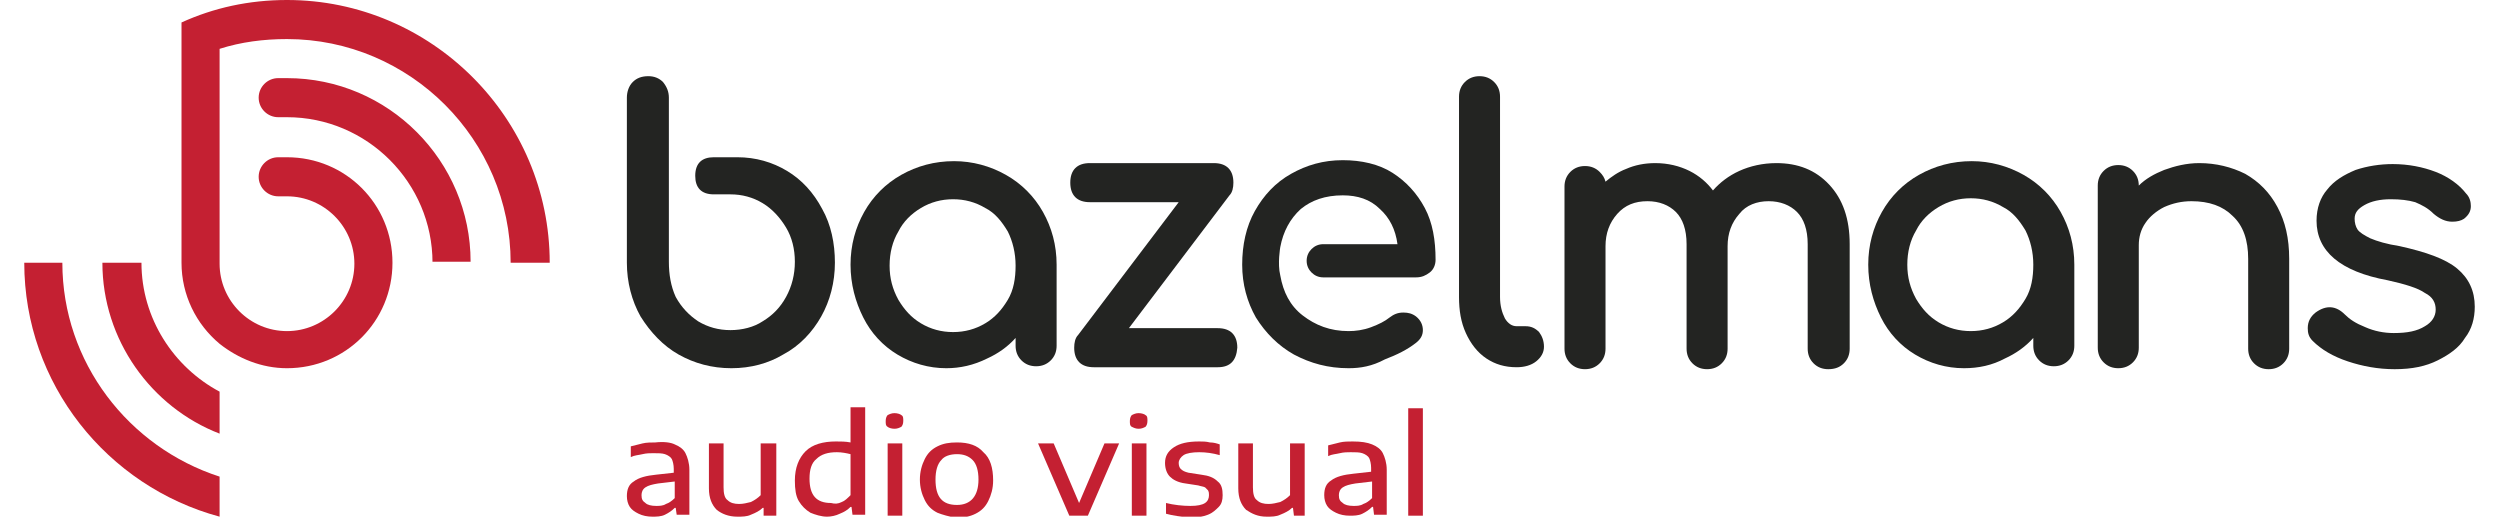 <?xml version="1.0" encoding="UTF-8"?>
<!-- Generator: Adobe Illustrator 23.0.1, SVG Export Plug-In . SVG Version: 6.00 Build 0)  -->
<svg width="300px" height="62px" xmlns="http://www.w3.org/2000/svg" xmlns:xlink="http://www.w3.org/1999/xlink" id="Laag_1" x="0px" y="0px" viewBox="0 0 251 52.9" style="enable-background:new 0 0 251 52.9;" xml:space="preserve">
<style type="text/css">
	.st0{fill:#232422;}
	.st1{fill:#C42032;}
</style>
<g>
	<g>
		<path class="st0" d="M94.4,37.7c-1.8,0-3.5-0.5-5-1.4c-1.5-0.9-2.7-2.2-3.5-3.8c-0.8-1.6-1.3-3.4-1.3-5.4c0-2,0.5-3.8,1.4-5.4    c0.9-1.6,2.2-2.9,3.8-3.8c1.6-0.9,3.4-1.4,5.4-1.4c1.9,0,3.7,0.5,5.3,1.4l0,0c1.6,0.9,2.9,2.2,3.8,3.8c0.9,1.6,1.4,3.4,1.4,5.4    v8.3c0,0.6-0.2,1.1-0.6,1.5c-0.4,0.4-0.9,0.6-1.5,0.6c-0.6,0-1.1-0.2-1.5-0.6c-0.4-0.4-0.6-0.9-0.6-1.5v-0.8    c-0.8,0.9-1.8,1.6-2.9,2.1C97.2,37.4,95.8,37.7,94.4,37.7z M95.1,20.4c-1.2,0-2.3,0.3-3.3,0.9c-1,0.6-1.8,1.4-2.3,2.4    c-0.6,1-0.9,2.2-0.9,3.5c0,1.3,0.3,2.4,0.9,3.5c0.6,1,1.3,1.8,2.3,2.4c1,0.6,2.1,0.9,3.3,0.9c1.2,0,2.3-0.3,3.3-0.9v0    c1-0.6,1.7-1.4,2.3-2.4c0.6-1,0.8-2.2,0.8-3.5c0-1.3-0.3-2.5-0.8-3.5c-0.6-1-1.3-1.9-2.3-2.4C97.4,20.7,96.3,20.4,95.1,20.4z"></path>
	</g>
	<g>
		<path class="st0" d="M122.2,37.6h-12.7c-1.3,0-2-0.7-2-2c0-0.5,0.1-1,0.4-1.3l10.3-13.6h-9.1c-1.3,0-2-0.7-2-2c0-1.3,0.7-2,2-2    h12.7c1.3,0,2,0.7,2,2c0,0.5-0.1,1-0.4,1.3l-10.3,13.6h9.1c1.3,0,2,0.7,2,2C124.1,36.9,123.5,37.6,122.2,37.6z"></path>
	</g>
	<g>
		<path class="st0" d="M152.8,37.6L152.8,37.6c-1.2,0-2.2-0.3-3.1-0.9c-0.9-0.6-1.6-1.5-2.1-2.6c-0.5-1.1-0.7-2.3-0.7-3.7V9.9    c0-0.6,0.2-1.1,0.6-1.5v0c0.4-0.4,0.9-0.6,1.5-0.6c0.6,0,1.1,0.2,1.5,0.6c0.4,0.4,0.6,0.9,0.6,1.5v20.5c0,0.9,0.2,1.6,0.5,2.2    c0.3,0.5,0.7,0.8,1.2,0.8h0.9c0.6,0,1,0.2,1.4,0.6c0.3,0.4,0.5,0.9,0.5,1.5c0,0.6-0.3,1.1-0.8,1.5    C154.3,37.4,153.6,37.6,152.8,37.6z"></path>
	</g>
	<g>
		<path class="st0" d="M135.6,37.7c-2.1,0-3.9-0.5-5.6-1.4c-1.6-0.9-2.9-2.2-3.9-3.8c-0.9-1.6-1.4-3.4-1.4-5.4c0-2,0.4-3.9,1.3-5.5    c0.9-1.6,2.1-2.9,3.7-3.8c1.6-0.9,3.3-1.4,5.3-1.4c1.9,0,3.7,0.4,5.1,1.3c1.4,0.9,2.5,2.1,3.3,3.6c0.8,1.5,1.1,3.3,1.1,5.3    c0,0.5-0.2,1-0.6,1.3c-0.4,0.3-0.8,0.5-1.4,0.5H133c-0.5,0-0.9-0.2-1.2-0.5c-0.3-0.3-0.5-0.7-0.5-1.2c0-0.5,0.2-0.9,0.5-1.2    c0.3-0.3,0.7-0.5,1.2-0.5h7.6c-0.2-1.5-0.8-2.7-1.8-3.6c-1-1-2.3-1.4-3.8-1.4c-1.8,0-3.2,0.5-4.3,1.4c-1.1,1-1.8,2.3-2.1,3.9    c0,0-0.3,1.7,0,2.9c0.3,1.7,1,3.1,2.3,4.1c1.3,1,2.8,1.6,4.7,1.6c0.7,0,1.5-0.1,2.3-0.4c0.8-0.3,1.4-0.6,1.9-1    c0.4-0.3,0.8-0.5,1.4-0.5c0.5,0,0.9,0.1,1.3,0.4c0.5,0.4,0.7,0.9,0.7,1.4c0,0.5-0.2,0.9-0.7,1.3c-0.9,0.7-1.9,1.2-3.2,1.7    C138,37.5,136.8,37.7,135.6,37.7z"></path>
	</g>
	<g>
		<path class="st0" d="M184.7,37.8c-0.6,0-1.1-0.2-1.5-0.6c-0.4-0.4-0.6-0.9-0.6-1.5V25c0-1.5-0.4-2.6-1.1-3.3    c-0.7-0.7-1.7-1.1-2.9-1.1c-1.2,0-2.3,0.4-3,1.3c-0.8,0.9-1.2,2-1.2,3.3v10.5c0,0.6-0.2,1.1-0.6,1.5c-0.4,0.4-0.9,0.6-1.5,0.6    c-0.6,0-1.1-0.2-1.5-0.6c-0.4-0.4-0.6-0.9-0.6-1.5V25c0-1.5-0.4-2.6-1.1-3.3c-0.7-0.7-1.7-1.1-2.9-1.1c-1.3,0-2.3,0.4-3.1,1.3    c-0.8,0.9-1.2,2-1.2,3.3v10.5c0,0.6-0.2,1.1-0.6,1.5c-0.4,0.4-0.9,0.6-1.5,0.6c-0.6,0-1.1-0.2-1.5-0.6c-0.4-0.4-0.6-0.9-0.6-1.5    V19.1c0-0.6,0.2-1.1,0.6-1.5c0.4-0.4,0.9-0.6,1.5-0.6c0.6,0,1.1,0.2,1.5,0.6c0.3,0.3,0.5,0.6,0.6,1c0.6-0.5,1.3-1,2.1-1.3    c0.9-0.4,1.9-0.6,3-0.6c1.3,0,2.5,0.3,3.5,0.8c1,0.5,1.8,1.2,2.4,2c0.7-0.8,1.6-1.5,2.7-2c1.1-0.5,2.4-0.8,3.8-0.8    c2.2,0,4,0.7,5.4,2.2v0c1.4,1.5,2.1,3.5,2.1,6.1v10.7c0,0.6-0.2,1.1-0.6,1.5C185.9,37.6,185.4,37.8,184.7,37.8z"></path>
	</g>
	<g>
		<path class="st0" d="M198.6,37.7c-1.8,0-3.5-0.5-5-1.4c-1.5-0.9-2.7-2.2-3.5-3.8c-0.8-1.6-1.3-3.4-1.3-5.4c0-2,0.5-3.8,1.4-5.4    c0.9-1.6,2.2-2.9,3.8-3.8c1.6-0.9,3.4-1.4,5.4-1.4c1.9,0,3.7,0.5,5.3,1.4h0c1.6,0.9,2.9,2.2,3.8,3.8c0.9,1.6,1.4,3.4,1.4,5.4v8.3    c0,0.6-0.2,1.1-0.6,1.5c-0.4,0.4-0.9,0.6-1.5,0.6c-0.6,0-1.1-0.2-1.5-0.6c-0.4-0.4-0.6-0.9-0.6-1.5v-0.8c-0.8,0.9-1.8,1.6-2.9,2.1    C201.5,37.4,200.1,37.7,198.6,37.7z M199.3,20.3c-1.2,0-2.3,0.3-3.3,0.9c-1,0.6-1.8,1.4-2.3,2.4c-0.6,1-0.9,2.2-0.9,3.5    c0,1.3,0.3,2.4,0.9,3.5c0.6,1,1.3,1.8,2.3,2.4c1,0.6,2.1,0.9,3.3,0.9c1.2,0,2.3-0.3,3.3-0.9c1-0.6,1.7-1.4,2.3-2.4    c0.6-1,0.8-2.2,0.8-3.5c0-1.3-0.3-2.5-0.8-3.5c-0.6-1-1.3-1.9-2.3-2.4C201.6,20.6,200.5,20.3,199.3,20.3z"></path>
	</g>
	<g>
		<path class="st0" d="M229.8,37.8c-0.6,0-1.1-0.2-1.5-0.6c-0.4-0.4-0.6-0.9-0.6-1.5v-9.2c0-1.9-0.5-3.4-1.6-4.4    c-1-1-2.4-1.5-4.2-1.5c-1,0-1.9,0.2-2.8,0.6c-0.8,0.4-1.5,1-1.9,1.6c-0.5,0.7-0.7,1.5-0.7,2.3v10.5c0,0.6-0.2,1.1-0.6,1.5    c-0.4,0.4-0.9,0.6-1.5,0.6c-0.6,0-1.1-0.2-1.5-0.6c-0.4-0.4-0.6-0.9-0.6-1.5V19c0-0.6,0.2-1.1,0.6-1.5c0.4-0.4,0.9-0.6,1.5-0.6    c0.6,0,1.1,0.2,1.5,0.6c0.4,0.4,0.6,0.9,0.6,1.5c0.7-0.7,1.6-1.2,2.6-1.6c1.1-0.4,2.3-0.7,3.6-0.7c1.7,0,3.3,0.4,4.7,1.1    c1.4,0.8,2.5,1.9,3.3,3.4c0.8,1.5,1.2,3.2,1.2,5.3v9.2c0,0.6-0.2,1.1-0.6,1.5C230.9,37.6,230.4,37.8,229.8,37.8z"></path>
	</g>
	<g>
		<path class="st0" d="M242.7,37.8c-1.7,0-3.3-0.3-4.8-0.8c-1.5-0.5-2.7-1.2-3.6-2.1c-0.4-0.4-0.5-0.8-0.5-1.3    c0-0.7,0.3-1.2,0.8-1.6c1.1-0.8,2.1-0.7,3,0.2c0.5,0.5,1.1,0.9,2.1,1.3c0.9,0.4,1.9,0.6,2.9,0.6c1.4,0,2.4-0.2,3.2-0.7    c0.7-0.4,1.1-1,1.1-1.7c0-0.7-0.3-1.3-1.1-1.7c-0.7-0.5-2-0.9-3.8-1.3c-4.9-0.9-7.3-3-7.3-6.1c0-1.3,0.4-2.4,1.1-3.2    c0.7-0.9,1.7-1.5,2.9-2c1.2-0.4,2.5-0.6,3.8-0.6c1.6,0,3.1,0.3,4.4,0.8l0,0c1.3,0.5,2.4,1.3,3.1,2.2c0.4,0.4,0.5,0.9,0.5,1.3    c0,0.5-0.2,0.9-0.7,1.3c-0.3,0.2-0.7,0.3-1.2,0.3c-0.7,0-1.3-0.3-1.9-0.8c-0.6-0.6-1.2-0.9-1.9-1.2c-0.7-0.2-1.5-0.3-2.5-0.3    c-1.1,0-2,0.2-2.7,0.6c-0.7,0.4-1,0.8-1,1.4c0,0.4,0.1,0.8,0.3,1.1c0.2,0.3,0.7,0.6,1.3,0.9c0.7,0.3,1.7,0.6,3,0.8    c2.7,0.6,4.7,1.3,5.9,2.3c1.2,1,1.8,2.3,1.8,3.9c0,1.2-0.3,2.3-1,3.2c-0.6,1-1.6,1.7-2.8,2.3C245.9,37.5,244.5,37.8,242.7,37.8z"></path>
	</g>
	<g>
		<g>
			<path class="st0" d="M72.4,37.7c-2,0-3.8-0.5-5.4-1.4c-1.6-0.9-2.9-2.3-3.9-3.9c-0.9-1.6-1.4-3.5-1.4-5.5V10     c0-0.6,0.2-1.2,0.6-1.6c0.4-0.4,0.9-0.6,1.6-0.6c0.6,0,1.1,0.2,1.5,0.6C65.8,8.9,66,9.4,66,10v9.7l0,7.1c0,1.3,0.2,2.5,0.7,3.6     c0.6,1.1,1.4,1.9,2.3,2.5c1,0.6,2.1,0.9,3.3,0.9c1.2,0,2.4-0.3,3.3-0.9c1-0.6,1.8-1.4,2.4-2.5c0.6-1.1,0.9-2.3,0.9-3.6     c0-1.3-0.3-2.5-0.9-3.5c-0.6-1-1.4-1.9-2.4-2.5c-1-0.6-2.1-0.9-3.3-0.9l-1.7,0c-1.3,0-1.9-0.7-1.9-1.9c0-1.3,0.7-1.9,1.9-1.9     l2.4,0c1.9,0,3.6,0.5,5.1,1.4c1.5,0.9,2.7,2.2,3.6,3.9c0.9,1.6,1.3,3.5,1.3,5.5c0,2-0.5,3.9-1.4,5.5c-0.9,1.6-2.2,3-3.9,3.9     C76.2,37.2,74.4,37.7,72.4,37.7z"></path>
		</g>
	</g>
</g>
<g>
	<path class="st1" d="M66.6,45.5c0.5,0.2,0.9,0.5,1.1,0.9c0.2,0.4,0.4,1,0.4,1.7v4.6h-1.3L66.7,52h-0.1c-0.3,0.3-0.6,0.5-1,0.7   c-0.4,0.2-0.9,0.2-1.3,0.2c-0.5,0-1-0.1-1.4-0.3c-0.4-0.2-0.7-0.4-0.9-0.7c-0.2-0.3-0.3-0.7-0.3-1.1c0-0.7,0.2-1.2,0.7-1.5   c0.5-0.4,1.3-0.6,2.3-0.7l1.8-0.2v-0.4c0-0.4-0.1-0.8-0.2-1c-0.1-0.2-0.4-0.4-0.7-0.5c-0.3-0.1-0.7-0.1-1.2-0.1   c-0.3,0-0.7,0-1.1,0.1c-0.4,0.1-0.8,0.1-1.2,0.3v-1.1c0.4-0.1,0.8-0.2,1.2-0.3c0.4-0.1,0.9-0.1,1.3-0.1   C65.5,45.2,66.2,45.3,66.6,45.5z M65.7,51.6c0.3-0.1,0.6-0.3,0.9-0.6v-1.7l-1.7,0.2c-0.6,0.1-1,0.2-1.3,0.4   c-0.3,0.2-0.4,0.5-0.4,0.8c0,0.4,0.1,0.6,0.4,0.8c0.2,0.2,0.6,0.3,1.1,0.3C65,51.8,65.4,51.8,65.7,51.6z"></path>
	<path class="st1" d="M70.9,52.2c-0.5-0.5-0.8-1.2-0.8-2.2v-4.6h1.5v4.5c0,0.6,0.1,1.1,0.4,1.3c0.3,0.3,0.7,0.4,1.2,0.4   c0.4,0,0.8-0.1,1.2-0.2c0.4-0.2,0.7-0.4,1-0.7v-5.3H77v7.4h-1.3L75.7,52h-0.1c-0.3,0.3-0.7,0.5-1.2,0.7c-0.4,0.2-0.9,0.2-1.4,0.2   C72.1,52.9,71.4,52.6,70.9,52.2z"></path>
	<path class="st1" d="M80.5,52.5c-0.5-0.3-0.9-0.7-1.2-1.2c-0.3-0.5-0.4-1.2-0.4-2.1c0-1.3,0.4-2.3,1.1-3c0.7-0.7,1.8-1,3.1-1   c0.5,0,1,0,1.5,0.1v-3.6h1.5v11h-1.3l-0.1-0.8h-0.1c-0.3,0.3-0.6,0.5-1.1,0.7c-0.4,0.2-0.9,0.3-1.3,0.3   C81.6,52.9,81,52.7,80.5,52.5z M83.7,51.4c0.3-0.1,0.6-0.4,0.9-0.7v-4.2c-0.4-0.1-0.9-0.2-1.4-0.2c-0.9,0-1.6,0.2-2.1,0.7   c-0.5,0.4-0.7,1.1-0.7,2c0,1.7,0.7,2.5,2.2,2.5C83,51.6,83.3,51.6,83.7,51.4z"></path>
	<path class="st1" d="M88.4,43.7c-0.2-0.1-0.2-0.3-0.2-0.6c0-0.3,0.1-0.5,0.2-0.6c0.2-0.1,0.4-0.2,0.7-0.2c0.3,0,0.6,0.1,0.7,0.2   c0.2,0.1,0.2,0.3,0.2,0.6c0,0.3-0.1,0.5-0.2,0.6c-0.2,0.1-0.4,0.2-0.7,0.2C88.8,43.9,88.5,43.8,88.4,43.7z M88.4,52.8v-7.4h1.5v7.4   H88.4z"></path>
	<path class="st1" d="M93.5,52.5c-0.6-0.3-1-0.7-1.3-1.3c-0.3-0.6-0.5-1.3-0.5-2.1c0-0.8,0.2-1.5,0.5-2.1c0.3-0.6,0.7-1,1.3-1.3   c0.6-0.3,1.2-0.4,2-0.4c1.2,0,2.1,0.3,2.7,1c0.7,0.6,1,1.6,1,2.9c0,0.8-0.2,1.5-0.5,2.1c-0.3,0.6-0.7,1-1.3,1.3   c-0.6,0.3-1.2,0.4-2,0.4C94.7,52.9,94,52.7,93.5,52.5z M97.7,49.1c0-0.9-0.2-1.6-0.6-2c-0.4-0.4-0.9-0.6-1.6-0.6   c-0.7,0-1.3,0.2-1.6,0.6c-0.4,0.4-0.6,1.1-0.6,2c0,1.8,0.7,2.6,2.2,2.6C96.9,51.7,97.7,50.8,97.7,49.1z"></path>
	<path class="st1" d="M110.6,45.4h1.5l-3.2,7.4h-1.9l-3.2-7.4h1.6l2.6,6.1L110.6,45.4z"></path>
	<path class="st1" d="M113.4,43.7c-0.2-0.1-0.2-0.3-0.2-0.6c0-0.3,0.1-0.5,0.2-0.6c0.2-0.1,0.4-0.2,0.7-0.2c0.3,0,0.6,0.1,0.7,0.2   c0.2,0.1,0.2,0.3,0.2,0.6c0,0.3-0.1,0.5-0.2,0.6c-0.2,0.1-0.4,0.2-0.7,0.2C113.8,43.9,113.6,43.8,113.4,43.7z M113.4,52.8v-7.4h1.5   v7.4H113.4z"></path>
	<path class="st1" d="M116.9,52.6v-1.1c0.8,0.2,1.7,0.3,2.5,0.3c0.7,0,1.2-0.1,1.5-0.3c0.3-0.2,0.4-0.5,0.4-0.8c0-0.2,0-0.3-0.1-0.5   c-0.1-0.1-0.2-0.2-0.3-0.3c-0.2-0.1-0.4-0.1-0.7-0.2l-1.3-0.2c-0.8-0.1-1.3-0.4-1.6-0.7c-0.3-0.3-0.5-0.8-0.5-1.4   c0-0.7,0.3-1.2,0.9-1.6c0.6-0.4,1.4-0.6,2.6-0.6c0.4,0,0.7,0,1.1,0.1c0.4,0,0.7,0.1,1,0.2v1.1c-0.7-0.2-1.4-0.3-2.1-0.3   c-0.7,0-1.3,0.1-1.6,0.3c-0.3,0.2-0.5,0.5-0.5,0.8c0,0.3,0.1,0.5,0.2,0.6c0.2,0.2,0.4,0.3,0.8,0.4l1.3,0.2c0.8,0.1,1.3,0.3,1.7,0.7   c0.4,0.3,0.5,0.8,0.5,1.4c0,0.5-0.1,0.9-0.4,1.2c-0.3,0.3-0.6,0.6-1.1,0.8c-0.5,0.2-1.1,0.3-1.9,0.3   C118.5,52.9,117.6,52.8,116.9,52.6z"></path>
	<path class="st1" d="M125.1,52.2c-0.5-0.5-0.8-1.2-0.8-2.2v-4.6h1.5v4.5c0,0.6,0.1,1.1,0.4,1.3c0.3,0.3,0.7,0.4,1.2,0.4   c0.4,0,0.8-0.1,1.2-0.2c0.4-0.2,0.7-0.4,1-0.7v-5.3h1.5v7.4H130l-0.1-0.8h-0.1c-0.3,0.3-0.7,0.5-1.2,0.7c-0.4,0.2-0.9,0.2-1.4,0.2   C126.3,52.9,125.7,52.6,125.1,52.2z"></path>
	<path class="st1" d="M138,45.5c0.5,0.2,0.9,0.5,1.1,0.9c0.2,0.4,0.4,1,0.4,1.7v4.6h-1.3l-0.1-0.8H138c-0.3,0.3-0.6,0.5-1,0.7   c-0.4,0.2-0.9,0.2-1.3,0.2c-0.5,0-1-0.1-1.4-0.3c-0.4-0.2-0.7-0.4-0.9-0.7c-0.2-0.3-0.3-0.7-0.3-1.1c0-0.7,0.2-1.2,0.7-1.5   c0.5-0.4,1.3-0.6,2.3-0.7l1.8-0.2v-0.4c0-0.4-0.1-0.8-0.2-1c-0.1-0.2-0.4-0.4-0.7-0.5c-0.3-0.1-0.7-0.1-1.2-0.1   c-0.3,0-0.7,0-1.1,0.1c-0.4,0.1-0.8,0.1-1.2,0.3v-1.1c0.4-0.1,0.8-0.2,1.2-0.3c0.4-0.1,0.9-0.1,1.3-0.1   C136.9,45.2,137.5,45.3,138,45.5z M137.1,51.6c0.3-0.1,0.6-0.3,0.9-0.6v-1.7l-1.7,0.2c-0.6,0.1-1,0.2-1.3,0.4   c-0.3,0.2-0.4,0.5-0.4,0.8c0,0.4,0.1,0.6,0.4,0.8c0.2,0.2,0.6,0.3,1.1,0.3C136.4,51.8,136.8,51.8,137.1,51.6z"></path>
	<path class="st1" d="M141.7,52.8v-11h1.5v11H141.7z"></path>
</g>
<g>
	<g>
		<path class="st1" d="M53.8,26.9C53.8,12.1,41.7,0,26.9,0C23,0,19.4,0.8,16.1,2.3l0,0v24.6c0,3.3,1.5,6.3,3.9,8.3    c1.9,1.5,4.3,2.5,6.9,2.5c6,0,10.8-4.8,10.8-10.8c0-6-4.8-10.8-10.8-10.8l-0.9,0c-1.1,0-2,0.9-2,2c0,1.1,0.9,2,2,2l0.9,0    c3.8,0,6.9,3.1,6.9,6.9s-3.1,6.9-6.9,6.9c-3.8,0-6.9-3.1-6.9-6.9l0-0.1V5l0,0c2.2-0.7,4.5-1,6.9-1c12.6,0,22.9,10.3,22.9,22.9    H53.8z"></path>
		<path class="st1" d="M20,48.8C10.7,45.8,3.9,37.1,3.9,26.9H0c0,12.4,8.5,22.9,20,26V48.8z"></path>
		<path class="st1" d="M41.8,26.9c0-8.2-6.7-14.9-14.9-14.9l-0.9,0c-1.1,0-2-0.9-2-2c0-1.1,0.9-2,2-2l0.9,0    c10.4,0,18.8,8.5,18.8,18.8H41.8z"></path>
		<path class="st1" d="M20,44.4c-7-2.7-12-9.6-12-17.5H12c0,5.7,3.3,10.7,8,13.2V44.4z"></path>
	</g>
</g>
</svg>
